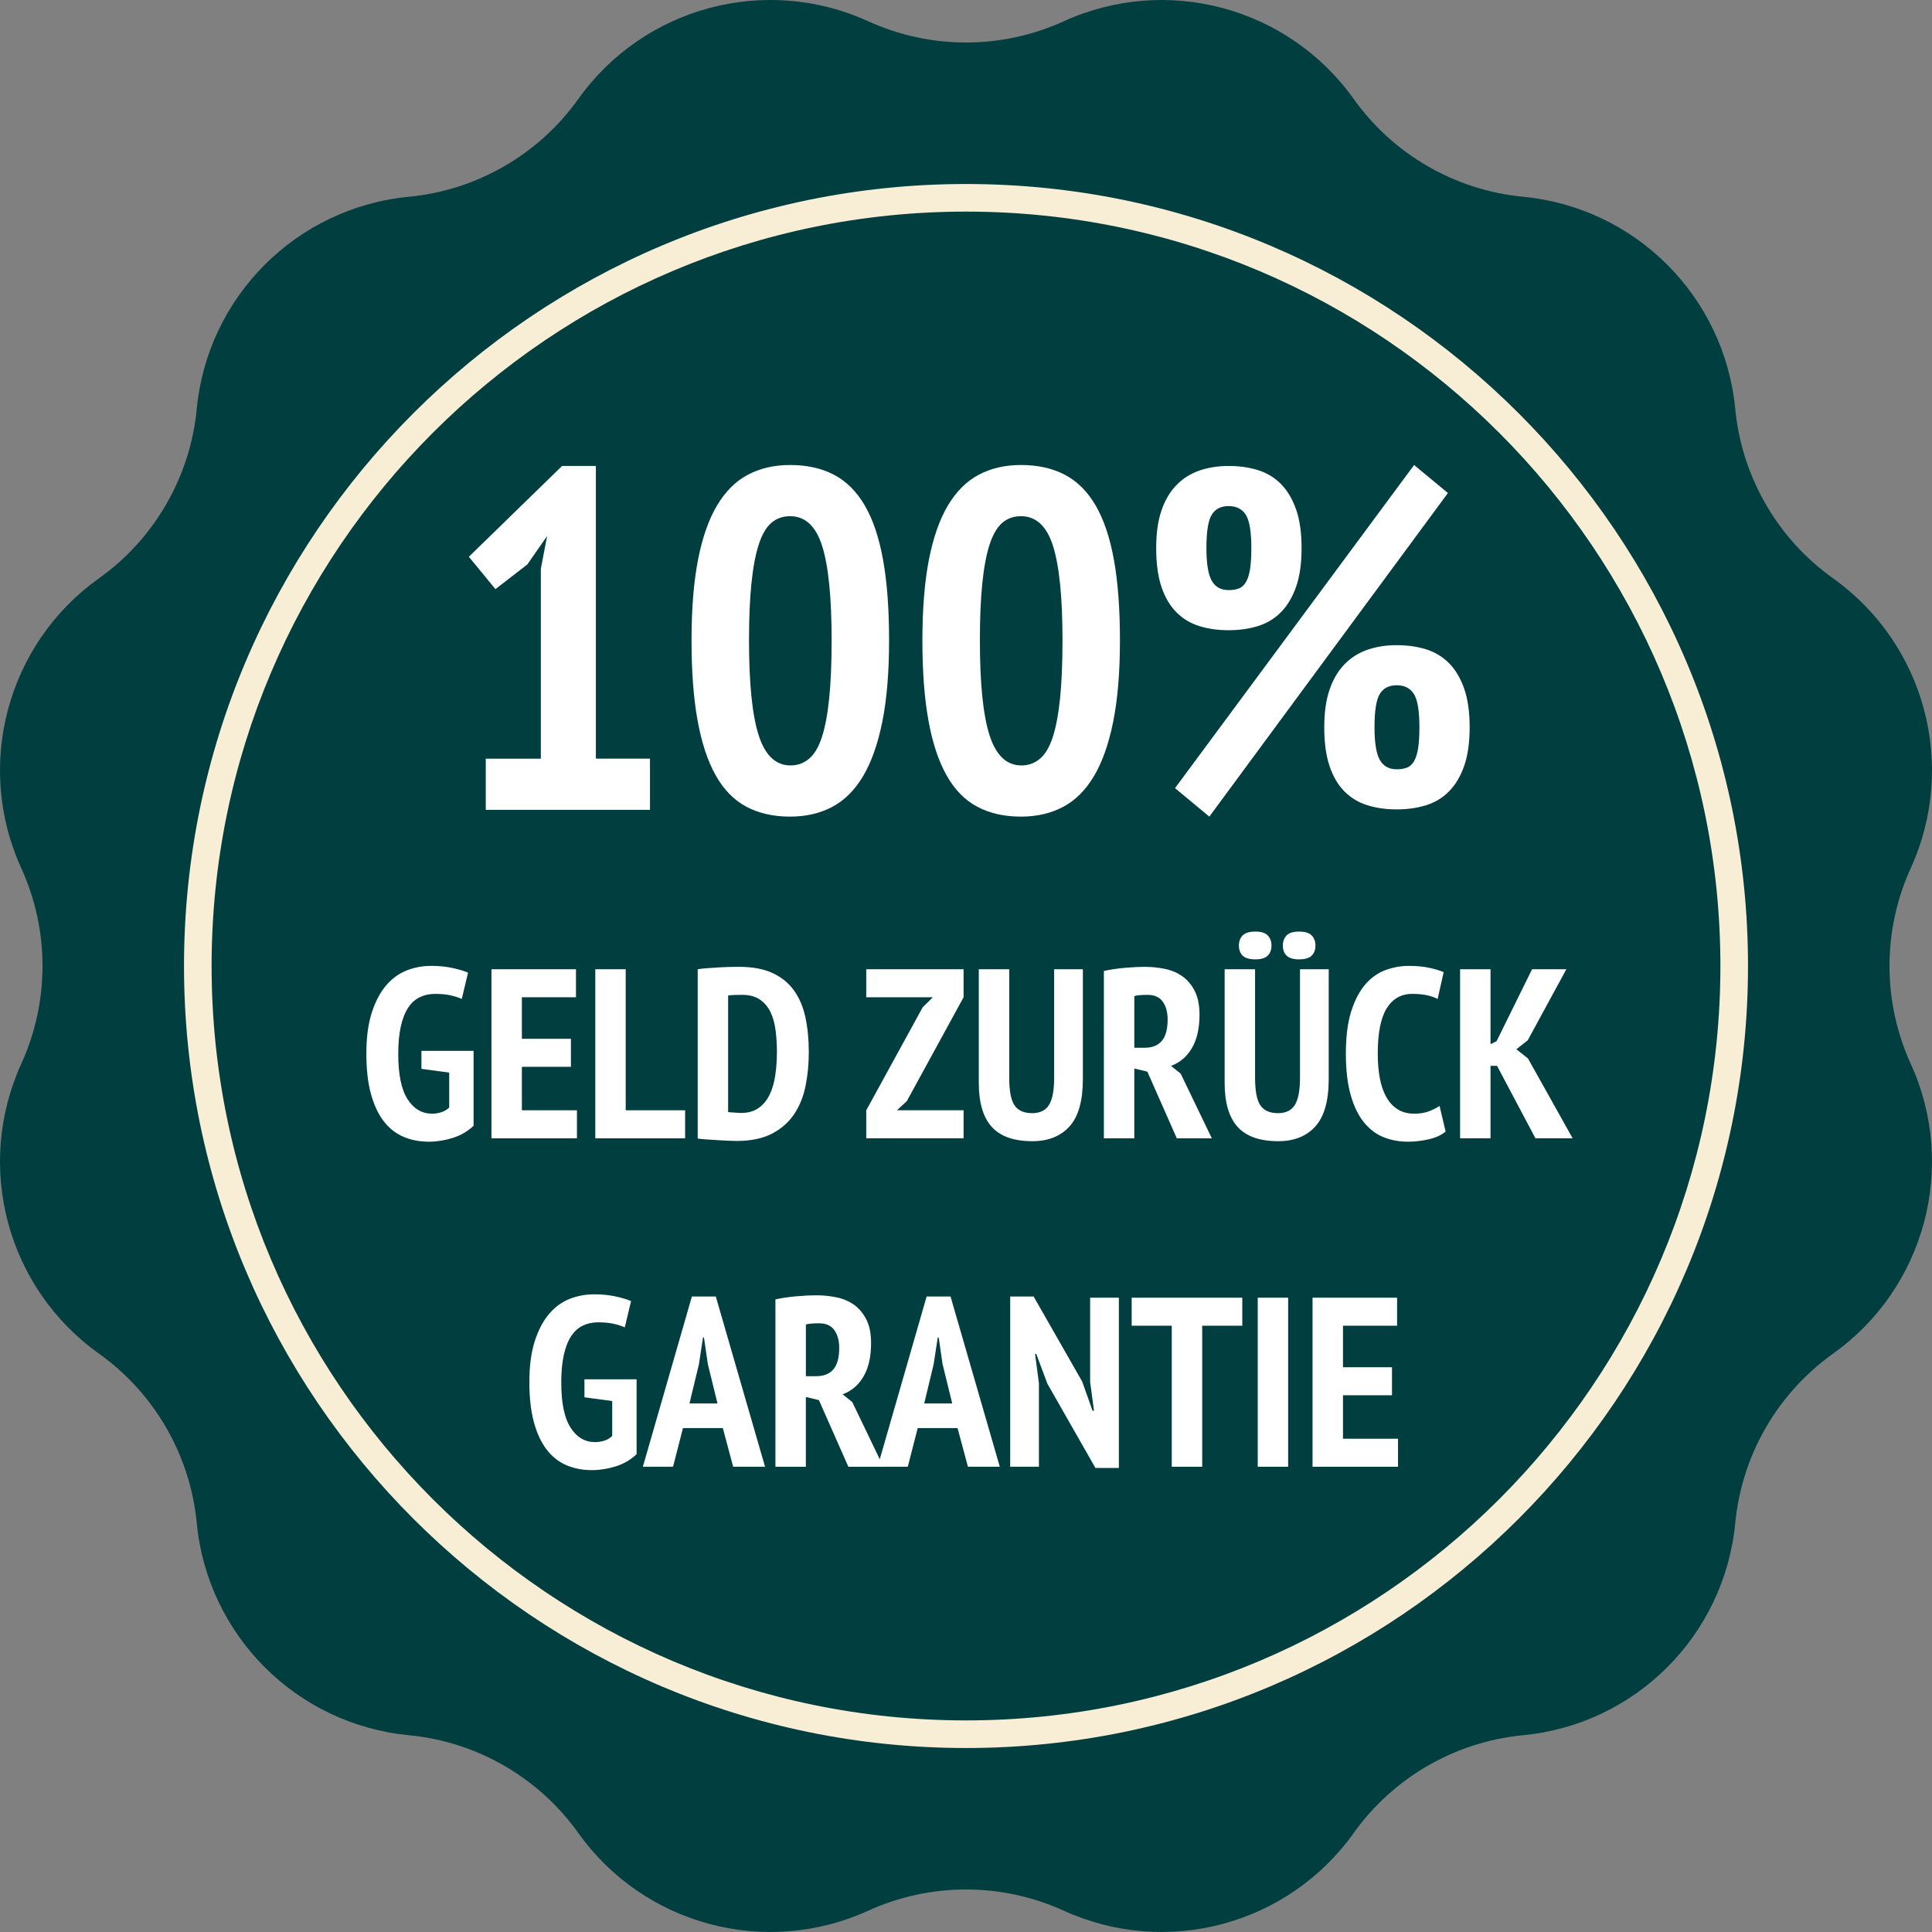 <?xml version="1.0" encoding="utf-8"?>
<!DOCTYPE svg PUBLIC "-//W3C//DTD SVG 1.1//EN" "http://www.w3.org/Graphics/SVG/1.1/DTD/svg11.dtd">
<svg version="1.1" id="Layer_1" xmlns="http://www.w3.org/2000/svg" xmlns:xlink="http://www.w3.org/1999/xlink" x="0px" y="0px"
	 width="150px" height="150px" viewBox="0 0 150 150" enable-background="new 0 0 150 150" xml:space="preserve">
<rect x="0" y="0" width="150" height="150" fill="#808080" stroke="none"/>
<g>
	<path id="badge" fill="#003e3f" d="M55.071,0.625c3.992-1.07,8.345-0.793,12.333,1.025l0,0C69.817,2.75,72.408,3.3,75,3.3
		s5.183-0.55,7.595-1.649l0,0c3.989-1.818,8.341-2.095,12.334-1.025c3.992,1.07,7.623,3.486,10.169,7.055l0,0
		c1.539,2.159,3.508,3.931,5.752,5.226c2.244,1.296,4.763,2.115,7.402,2.369l0,0c4.362,0.419,8.272,2.356,11.194,5.278
		c2.922,2.923,4.858,6.831,5.278,11.194l0,0c0.253,2.639,1.073,5.158,2.369,7.402c1.295,2.244,3.066,4.213,5.226,5.752l0,0
		c3.568,2.545,5.985,6.176,7.055,10.168c1.069,3.993,0.794,8.346-1.025,12.334l0,0c-1.099,2.412-1.649,5.003-1.649,7.595
		c0,2.592,0.551,5.183,1.649,7.595l0,0c1.819,3.989,2.095,8.341,1.025,12.334c-1.069,3.992-3.486,7.624-7.055,10.168l0,0
		c-2.159,1.54-3.931,3.509-5.226,5.753c-1.296,2.243-2.116,4.763-2.369,7.402l0,0c-0.42,4.362-2.356,8.272-5.278,11.194
		s-6.832,4.857-11.194,5.278l0,0c-2.64,0.253-5.158,1.073-7.402,2.369c-2.244,1.295-4.213,3.067-5.752,5.226l0,0
		c-2.546,3.569-6.177,5.985-10.169,7.055c-3.993,1.07-8.345,0.792-12.334-1.025l0,0c-2.412-1.099-5.003-1.649-7.595-1.649
		s-5.183,0.551-7.595,1.649l0,0c-3.988,1.817-8.341,2.096-12.333,1.025c-3.992-1.069-7.623-3.485-10.169-7.055l0,0
		c-1.539-2.158-3.508-3.931-5.752-5.226c-2.244-1.296-4.763-2.116-7.402-2.369l0,0c-4.363-0.421-8.272-2.356-11.194-5.278
		s-4.859-6.832-5.279-11.194l0,0c-0.253-2.64-1.073-5.159-2.369-7.402c-1.295-2.244-3.066-4.213-5.225-5.753l0,0
		c-3.569-2.544-5.985-6.176-7.055-10.168c-1.07-3.993-0.793-8.345,1.025-12.334l0,0c1.1-2.412,1.65-5.003,1.65-7.595
		c0-2.591-0.55-5.183-1.65-7.595l0,0c-1.819-3.988-2.096-8.341-1.025-12.334c1.07-3.992,3.486-7.624,7.055-10.168l0,0
		c2.159-1.539,3.93-3.508,5.225-5.752c1.296-2.244,2.116-4.764,2.369-7.402l0,0c0.419-4.363,2.356-8.271,5.279-11.194
		c2.922-2.922,6.832-4.859,11.194-5.278l0,0c2.639-0.254,5.158-1.073,7.402-2.369c2.244-1.295,4.213-3.067,5.752-5.226l0,0
		C47.448,4.111,51.08,1.695,55.071,0.625z"/>
	<path id="circle" fill="#F7EED5" d="M75,135.715c-33.478,0-60.714-27.236-60.714-60.715c0-33.478,27.236-60.714,60.714-60.714
		c33.479,0,60.715,27.236,60.715,60.714C135.715,108.479,108.479,135.715,75,135.715z M75,16.429
		c-32.296,0-58.571,26.275-58.571,58.571c0,32.297,26.275,58.572,58.571,58.572c32.297,0,58.571-26.274,58.571-58.572
		C133.571,42.704,107.297,16.429,75,16.429z"/>
</g>
<g>
	<path fill="#FFFFFF" d="M37.716,58.903h4.274V44.165l0.488-2.55l-1.538,2.212l-2.475,1.913l-2.063-2.513l7.237-7.05h2.625v22.725
		h4.2v3.975h-12.75V58.903z"/>
	<path fill="#FFFFFF" d="M53.69,49.715c0-2.45,0.169-4.538,0.506-6.263s0.831-3.131,1.481-4.219s1.45-1.881,2.4-2.381
		c0.95-0.5,2.037-0.75,3.263-0.75c1.299,0,2.431,0.25,3.394,0.75c0.962,0.5,1.763,1.294,2.4,2.381s1.112,2.494,1.425,4.219
		c0.312,1.725,0.469,3.813,0.469,6.263c0,2.475-0.176,4.582-0.525,6.319c-0.351,1.738-0.85,3.15-1.5,4.237
		c-0.65,1.087-1.45,1.881-2.4,2.381c-0.951,0.5-2.038,0.75-3.262,0.75c-1.301,0-2.432-0.257-3.394-0.769
		c-0.962-0.512-1.756-1.325-2.381-2.438c-0.625-1.112-1.094-2.531-1.406-4.256C53.847,54.215,53.69,52.141,53.69,49.715z
		 M58.153,49.715c0,3.35,0.249,5.807,0.75,7.369c0.5,1.563,1.324,2.344,2.475,2.344c0.55,0,1.031-0.175,1.444-0.525
		s0.744-0.913,0.994-1.688s0.438-1.775,0.563-3c0.125-1.225,0.188-2.725,0.188-4.5c0-3.325-0.244-5.762-0.731-7.313
		c-0.487-1.55-1.318-2.325-2.493-2.325c-0.576,0-1.063,0.175-1.463,0.525c-0.4,0.351-0.726,0.913-0.975,1.688
		c-0.25,0.775-0.438,1.775-0.563,3C58.215,46.516,58.153,47.99,58.153,49.715z"/>
	<path fill="#FFFFFF" d="M71.615,49.715c0-2.45,0.169-4.538,0.506-6.263s0.831-3.131,1.481-4.219c0.65-1.087,1.45-1.881,2.4-2.381
		c0.949-0.5,2.038-0.75,3.262-0.75c1.3,0,2.432,0.25,3.394,0.75c0.963,0.5,1.763,1.294,2.4,2.381s1.112,2.494,1.425,4.219
		s0.469,3.813,0.469,6.263c0,2.475-0.175,4.582-0.524,6.319c-0.351,1.738-0.851,3.15-1.5,4.237c-0.65,1.087-1.45,1.881-2.4,2.381
		c-0.95,0.5-2.038,0.75-3.263,0.75c-1.3,0-2.432-0.257-3.394-0.769c-0.962-0.512-1.756-1.325-2.381-2.438
		c-0.625-1.112-1.094-2.531-1.406-4.256C71.771,54.215,71.615,52.141,71.615,49.715z M76.078,49.715c0,3.35,0.25,5.807,0.75,7.369
		c0.5,1.563,1.325,2.344,2.476,2.344c0.549,0,1.031-0.175,1.443-0.525s0.743-0.913,0.994-1.688c0.249-0.775,0.437-1.775,0.563-3
		c0.124-1.225,0.188-2.725,0.188-4.5c0-3.325-0.244-5.762-0.731-7.313c-0.487-1.55-1.319-2.325-2.494-2.325
		c-0.575,0-1.063,0.175-1.462,0.525c-0.4,0.351-0.726,0.913-0.976,1.688c-0.251,0.775-0.438,1.775-0.563,3
		C76.141,46.516,76.078,47.99,76.078,49.715z"/>
	<path fill="#FFFFFF" d="M89.766,42.553c0-1.149,0.137-2.125,0.412-2.925c0.275-0.8,0.662-1.456,1.163-1.969
		c0.5-0.512,1.093-0.887,1.781-1.125c0.688-0.237,1.443-0.356,2.269-0.356s1.581,0.106,2.269,0.319s1.281,0.569,1.781,1.069
		s0.894,1.156,1.182,1.969c0.287,0.813,0.431,1.818,0.431,3.019s-0.144,2.207-0.431,3.019c-0.288,0.813-0.682,1.469-1.182,1.969
		c-0.5,0.5-1.094,0.857-1.781,1.069c-0.688,0.213-1.443,0.319-2.269,0.319s-1.581-0.106-2.269-0.319
		c-0.688-0.212-1.281-0.568-1.781-1.069c-0.501-0.5-0.888-1.156-1.163-1.969C89.902,44.759,89.766,43.753,89.766,42.553z
		 M109.791,36.103l2.625,2.175L93.891,63.403l-2.662-2.212L109.791,36.103z M93.666,42.553c0,1.2,0.137,2.044,0.411,2.531
		s0.712,0.731,1.313,0.731c0.313,0,0.581-0.043,0.803-0.131c0.223-0.087,0.405-0.256,0.55-0.506c0.144-0.25,0.247-0.587,0.313-1.013
		c0.064-0.425,0.098-0.962,0.098-1.612c0-1.275-0.145-2.138-0.432-2.587c-0.287-0.45-0.731-0.675-1.332-0.675
		s-1.038,0.225-1.313,0.675C93.803,40.415,93.666,41.278,93.666,42.553z M102.815,56.465c0-1.15,0.138-2.125,0.413-2.925
		c0.274-0.8,0.662-1.456,1.162-1.969c0.5-0.512,1.094-0.887,1.781-1.125c0.688-0.237,1.443-0.356,2.269-0.356
		s1.581,0.106,2.269,0.319s1.281,0.569,1.781,1.068c0.5,0.5,0.894,1.157,1.182,1.969c0.287,0.813,0.432,1.819,0.432,3.019
		c0,1.2-0.145,2.207-0.432,3.019c-0.288,0.813-0.682,1.469-1.182,1.969c-0.5,0.5-1.094,0.857-1.781,1.069
		c-0.688,0.213-1.443,0.319-2.269,0.319s-1.581-0.106-2.269-0.319c-0.688-0.212-1.281-0.568-1.781-1.069
		c-0.5-0.5-0.888-1.156-1.162-1.969C102.953,58.672,102.815,57.665,102.815,56.465z M106.716,56.465c0,1.2,0.137,2.043,0.411,2.531
		c0.274,0.487,0.712,0.731,1.313,0.731c0.313,0,0.58-0.043,0.803-0.131c0.222-0.087,0.404-0.256,0.549-0.506
		c0.144-0.25,0.248-0.587,0.313-1.013c0.064-0.425,0.098-0.962,0.098-1.612c0-1.275-0.145-2.138-0.432-2.587
		c-0.287-0.45-0.73-0.675-1.331-0.675c-0.602,0-1.039,0.225-1.313,0.675C106.853,54.328,106.716,55.19,106.716,56.465z"/>
	<path fill="#FFFFFF" d="M32.719,81.59h4.05v5.813c-0.463,0.438-1.003,0.753-1.622,0.947c-0.619,0.193-1.234,0.29-1.847,0.29
		c-0.738,0-1.406-0.131-2.006-0.394s-1.109-0.671-1.528-1.228s-0.744-1.263-0.975-2.119c-0.231-0.856-0.347-1.885-0.347-3.084
		c0-1.25,0.138-2.307,0.413-3.169s0.641-1.565,1.097-2.109c0.457-0.544,0.987-0.938,1.594-1.181
		c0.606-0.244,1.247-0.366,1.922-0.366c0.6,0,1.147,0.053,1.641,0.159c0.494,0.106,0.903,0.229,1.229,0.366l-0.488,2.043
		c-0.25-0.112-0.541-0.206-0.872-0.281c-0.332-0.074-0.735-0.112-1.209-0.112c-0.438,0-0.834,0.088-1.191,0.263
		c-0.356,0.175-0.656,0.45-0.9,0.825s-0.431,0.859-0.563,1.453s-0.197,1.303-0.197,2.128c0,1.587,0.241,2.756,0.722,3.506
		c0.481,0.75,1.116,1.125,1.903,1.125c0.25,0,0.49-0.038,0.722-0.113c0.231-0.076,0.435-0.196,0.609-0.361v-2.713l-2.156-0.293
		V81.59z"/>
	<path fill="#FFFFFF" d="M38.156,75.252h6.563v2.175h-4.2v3.225h3.807v2.175h-3.807v3.375h4.275v2.176h-6.638V75.252z"/>
	<path fill="#FFFFFF" d="M53.193,88.378h-6.975V75.252h2.362v10.95h4.612V88.378z"/>
	<path fill="#FFFFFF" d="M54.169,75.252c0.225-0.037,0.478-0.065,0.759-0.084c0.281-0.019,0.568-0.038,0.863-0.057
		c0.293-0.019,0.578-0.031,0.853-0.037c0.275-0.006,0.519-0.01,0.731-0.01c1.038,0,1.903,0.16,2.597,0.479
		c0.694,0.319,1.25,0.769,1.669,1.35c0.418,0.581,0.716,1.277,0.891,2.091c0.175,0.813,0.263,1.718,0.263,2.718
		c0,0.913-0.084,1.785-0.253,2.616c-0.169,0.831-0.466,1.563-0.891,2.193c-0.425,0.632-1,1.135-1.726,1.51s-1.638,0.563-2.737,0.563
		c-0.163,0-0.381-0.007-0.656-0.019c-0.275-0.013-0.563-0.028-0.862-0.047c-0.3-0.02-0.588-0.038-0.862-0.057
		c-0.275-0.019-0.488-0.04-0.638-0.065V75.252z M57.619,77.24c-0.201,0-0.403,0.003-0.609,0.01
		c-0.207,0.006-0.366,0.021-0.479,0.047v9.037c0.038,0.013,0.104,0.022,0.197,0.028s0.193,0.012,0.3,0.019
		c0.106,0.006,0.206,0.013,0.3,0.019c0.094,0.007,0.159,0.01,0.197,0.01c0.563,0,1.024-0.132,1.387-0.395
		c0.362-0.262,0.647-0.612,0.853-1.05c0.206-0.437,0.35-0.94,0.432-1.509c0.081-0.568,0.122-1.166,0.122-1.791
		c0-0.575-0.035-1.131-0.103-1.669c-0.069-0.537-0.2-1.009-0.394-1.415c-0.194-0.406-0.469-0.731-0.825-0.976
		C58.641,77.362,58.182,77.24,57.619,77.24z"/>
	<path fill="#FFFFFF" d="M67.256,86.202l4.387-8.006l0.788-0.769h-5.175v-2.175h7.556v2.175l-4.406,8.063l-0.769,0.712h5.175v2.176
		h-7.556V86.202z"/>
	<path fill="#FFFFFF" d="M81.844,75.252h2.23v8.512c0,1.701-0.346,2.932-1.04,3.694s-1.653,1.144-2.878,1.144
		c-1.438,0-2.491-0.371-3.16-1.115c-0.668-0.744-1.003-1.878-1.003-3.403v-8.832h2.362v8.418c0,1.025,0.138,1.741,0.413,2.147
		s0.731,0.609,1.368,0.609c0.612,0,1.051-0.216,1.313-0.647c0.264-0.431,0.395-1.134,0.395-2.109V75.252z"/>
	<path fill="#FFFFFF" d="M85.706,75.384c0.513-0.112,1.062-0.193,1.649-0.244c0.588-0.05,1.094-0.075,1.519-0.075
		c0.538,0,1.063,0.054,1.575,0.16c0.513,0.106,0.966,0.3,1.359,0.581s0.713,0.663,0.956,1.144c0.244,0.481,0.366,1.091,0.366,1.828
		c0,1.063-0.197,1.929-0.591,2.597c-0.394,0.67-0.935,1.129-1.622,1.379l0.75,0.6l2.419,5.025h-2.719l-2.287-5.176l-1.013-0.243
		v5.419h-2.362V75.384z M88.068,81.347h0.806c0.588,0,1.031-0.179,1.332-0.535c0.3-0.355,0.449-0.909,0.449-1.659
		c0-0.563-0.124-1.021-0.375-1.378c-0.25-0.356-0.644-0.534-1.181-0.534c-0.2,0-0.394,0.007-0.581,0.019
		c-0.188,0.013-0.338,0.038-0.45,0.075V81.347z"/>
	<path fill="#FFFFFF" d="M100.931,75.252h2.231v8.512c0,1.701-0.347,2.932-1.041,3.694c-0.693,0.763-1.652,1.144-2.878,1.144
		c-1.438,0-2.49-0.371-3.159-1.115s-1.003-1.878-1.003-3.403v-8.832h2.362v8.418c0,1.025,0.137,1.741,0.412,2.147
		s0.731,0.609,1.369,0.609c0.612,0,1.05-0.216,1.313-0.647c0.263-0.431,0.394-1.134,0.394-2.109V75.252z M96.188,73.415
		c0-0.325,0.097-0.587,0.29-0.788c0.194-0.2,0.528-0.3,1.003-0.3c0.438,0,0.753,0.1,0.947,0.3c0.193,0.2,0.291,0.463,0.291,0.788
		c0,0.325-0.098,0.584-0.291,0.778c-0.194,0.194-0.51,0.291-0.947,0.291c-0.475,0-0.809-0.097-1.003-0.291
		C96.284,74,96.188,73.74,96.188,73.415z M99.6,73.415c0-0.325,0.097-0.587,0.291-0.788c0.193-0.2,0.516-0.3,0.965-0.3
		c0.463,0,0.791,0.1,0.984,0.3c0.193,0.2,0.291,0.463,0.291,0.788c0,0.325-0.098,0.584-0.291,0.778s-0.521,0.291-0.984,0.291
		c-0.449,0-0.771-0.097-0.965-0.291C99.696,74,99.6,73.74,99.6,73.415z"/>
	<path fill="#FFFFFF" d="M112.237,87.853c-0.325,0.275-0.76,0.476-1.304,0.6c-0.543,0.125-1.084,0.188-1.621,0.188
		c-0.676,0-1.304-0.115-1.885-0.347s-1.091-0.615-1.528-1.153c-0.438-0.537-0.781-1.243-1.031-2.118s-0.375-1.95-0.375-3.226
		c0-1.324,0.141-2.424,0.422-3.3c0.281-0.874,0.65-1.571,1.106-2.09s0.978-0.885,1.565-1.097c0.587-0.212,1.182-0.319,1.781-0.319
		c0.612,0,1.146,0.05,1.604,0.15c0.456,0.1,0.828,0.213,1.115,0.337l-0.469,2.081c-0.237-0.124-0.516-0.222-0.834-0.29
		c-0.319-0.068-0.697-0.104-1.135-0.104c-0.862,0-1.525,0.375-1.987,1.125c-0.463,0.75-0.693,1.926-0.693,3.525
		c0,0.688,0.053,1.315,0.159,1.884c0.105,0.569,0.274,1.06,0.506,1.472c0.231,0.413,0.525,0.731,0.882,0.957
		c0.355,0.225,0.783,0.337,1.284,0.337c0.437,0,0.812-0.059,1.125-0.178c0.313-0.118,0.594-0.259,0.844-0.422L112.237,87.853z"/>
	<path fill="#FFFFFF" d="M116.23,82.753h-0.506v5.625h-2.362V75.252h2.362v5.813l0.469-0.225l2.756-5.588h2.663l-3,5.518
		l-0.882,0.693l0.9,0.713l3.469,6.201h-2.888L116.23,82.753z"/>
	<path fill="#FFFFFF" d="M45.375,107.09h4.05v5.813c-0.463,0.438-1.003,0.753-1.622,0.947c-0.619,0.193-1.234,0.29-1.847,0.29
		c-0.738,0-1.406-0.131-2.006-0.394s-1.109-0.671-1.528-1.228s-0.744-1.263-0.975-2.119c-0.231-0.856-0.347-1.885-0.347-3.084
		c0-1.25,0.138-2.307,0.413-3.169s0.641-1.565,1.097-2.109s0.987-0.938,1.594-1.182c0.606-0.243,1.247-0.365,1.922-0.365
		c0.6,0,1.147,0.053,1.641,0.159s0.903,0.229,1.229,0.365l-0.488,2.044c-0.25-0.112-0.541-0.206-0.872-0.281
		c-0.332-0.075-0.735-0.112-1.209-0.112c-0.438,0-0.834,0.088-1.191,0.263c-0.356,0.175-0.656,0.45-0.9,0.825
		s-0.431,0.859-0.563,1.453s-0.197,1.303-0.197,2.128c0,1.587,0.24,2.756,0.722,3.506s1.116,1.125,1.903,1.125
		c0.25,0,0.49-0.038,0.722-0.113c0.231-0.076,0.435-0.196,0.609-0.361v-2.713l-2.156-0.293V107.09z"/>
	<path fill="#FFFFFF" d="M56.119,110.878h-3.094l-0.77,3h-2.344l3.807-13.219h1.856l3.825,13.219h-2.476L56.119,110.878z
		 M53.531,108.965h2.175l-0.75-3.056l-0.3-2.063h-0.075l-0.318,2.081L53.531,108.965z"/>
	<path fill="#FFFFFF" d="M60.206,100.884c0.513-0.112,1.063-0.193,1.65-0.244c0.587-0.05,1.093-0.074,1.519-0.074
		c0.537,0,1.063,0.053,1.575,0.159c0.512,0.106,0.965,0.3,1.359,0.581c0.394,0.281,0.712,0.663,0.956,1.144
		c0.244,0.481,0.365,1.091,0.365,1.828c0,1.063-0.196,1.929-0.59,2.597c-0.394,0.67-0.935,1.129-1.622,1.379l0.75,0.6l2.418,5.025
		h-2.719l-2.288-5.176l-1.013-0.243v5.419h-2.362V100.884z M62.568,106.847h0.807c0.587,0,1.031-0.179,1.331-0.535
		c0.3-0.355,0.45-0.909,0.45-1.659c0-0.563-0.125-1.021-0.375-1.378c-0.25-0.356-0.644-0.534-1.182-0.534
		c-0.2,0-0.394,0.006-0.581,0.019s-0.337,0.037-0.45,0.075V106.847z"/>
	<path fill="#FFFFFF" d="M74.344,110.878H71.25l-0.769,3h-2.344l3.806-13.219H73.8l3.825,13.219H75.15L74.344,110.878z
		 M71.756,108.965h2.175l-0.75-3.056l-0.3-2.063h-0.075l-0.319,2.081L71.756,108.965z"/>
	<path fill="#FFFFFF" d="M81.318,107.428l-0.862-2.307h-0.094l0.3,2.269v6.488h-2.23v-13.219h1.818l3.769,6.6l0.807,2.269h0.112
		l-0.3-2.231v-6.543h2.231v13.219H85.05L81.318,107.428z"/>
	<path fill="#FFFFFF" d="M96.45,102.928h-3.112v10.95h-2.363v-10.95h-3.112v-2.175h8.588V102.928z"/>
	<path fill="#FFFFFF" d="M97.65,100.753h2.361v13.125H97.65V100.753z"/>
	<path fill="#FFFFFF" d="M101.906,100.753h6.563v2.175h-4.2v3.225h3.806v2.175h-3.806v3.375h4.274v2.176h-6.637V100.753z"/>
</g>
</svg>
